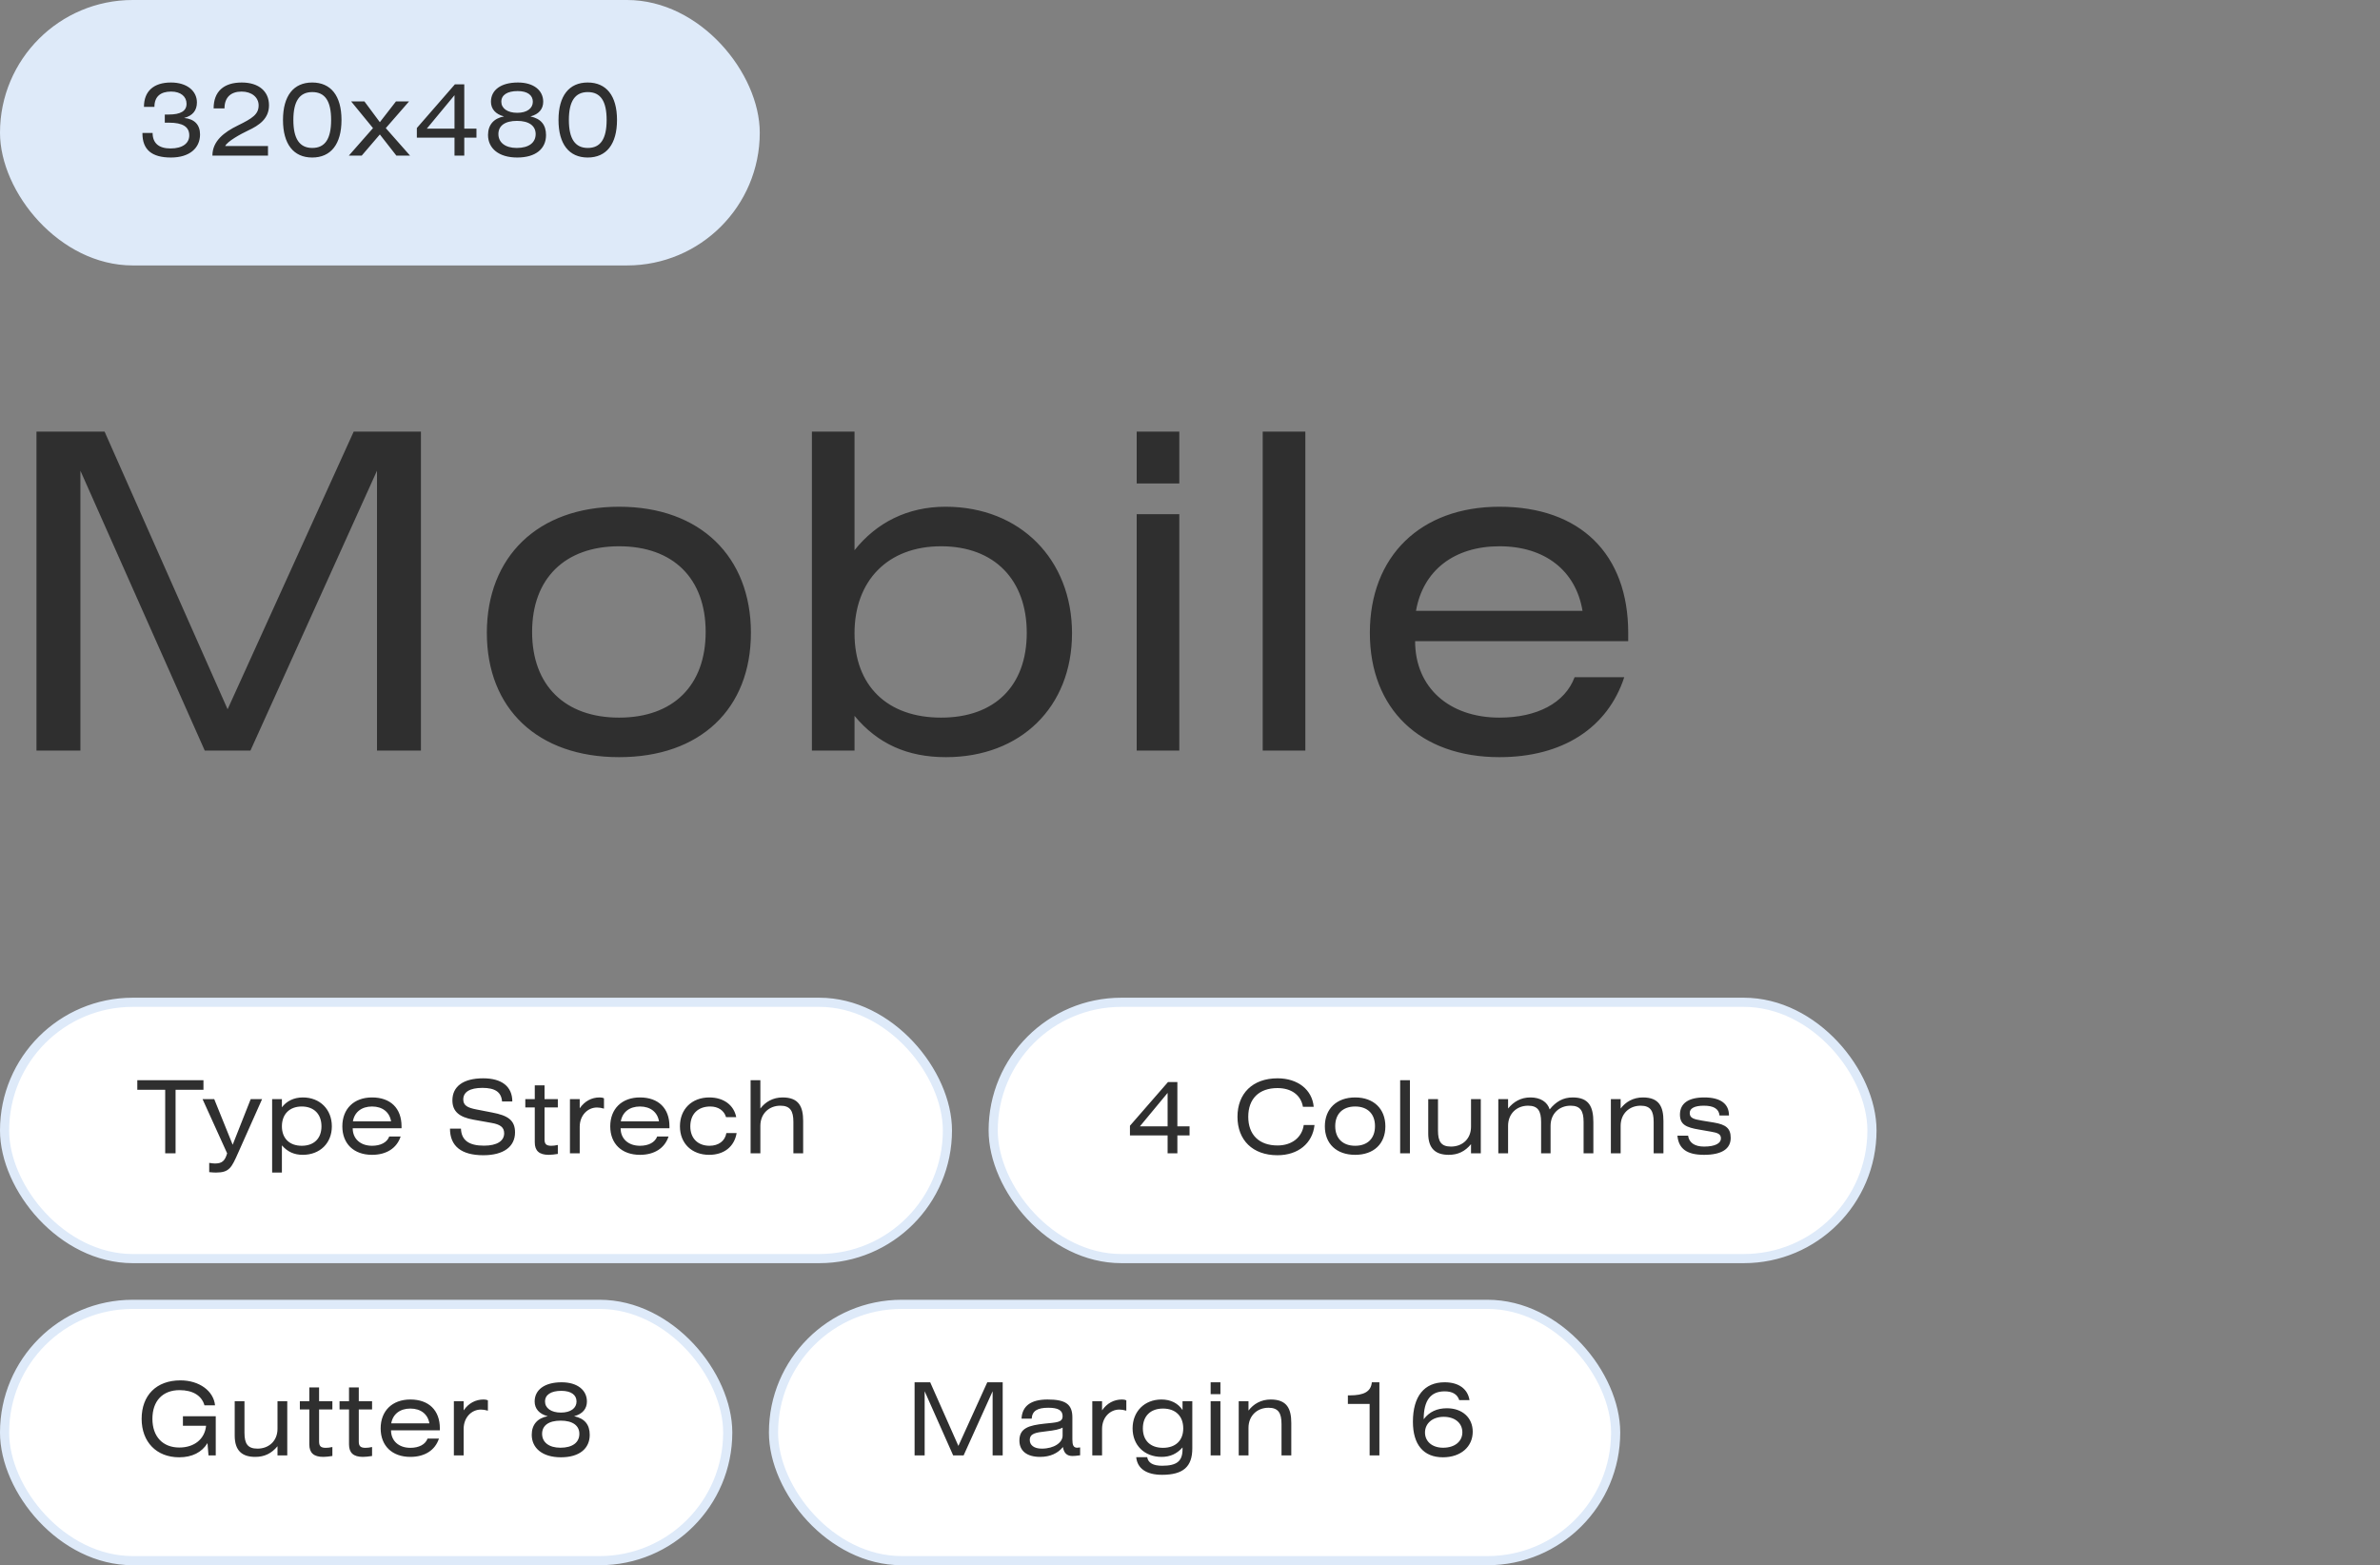 <?xml version="1.0" encoding="UTF-8"?> <svg xmlns="http://www.w3.org/2000/svg" width="260" height="171" viewBox="0 0 260 171" fill="none"><rect x="0" y="0" width="260" height="171" fill="#808080" stroke="none"/><rect width="83" height="29" rx="14.5" fill="#DEEAF9"></rect><path d="M15.561 14.525H16.672C16.672 15.636 17.343 16.219 18.63 16.219C19.939 16.219 20.676 15.658 20.676 14.789C20.676 13.843 19.95 13.403 18.476 13.403H18.003V12.512H18.432C19.719 12.512 20.379 12.138 20.379 11.335C20.379 10.554 19.752 10.004 18.696 10.004C17.541 10.004 16.87 10.543 16.87 11.676H15.726C15.726 9.96 16.793 9.014 18.674 9.014C20.445 9.014 21.512 9.949 21.512 11.192C21.512 12.061 21.05 12.644 20.115 12.886C21.248 12.996 21.853 13.634 21.853 14.69C21.853 16.186 20.698 17.209 18.674 17.209C16.584 17.209 15.561 16.351 15.561 14.58V14.525ZM24.525 11.841H23.337C23.337 10.004 24.437 9.014 26.406 9.014C28.298 9.014 29.387 10.004 29.387 11.5C29.387 12.963 28.32 13.689 27.099 14.261C26.296 14.635 24.811 15.46 24.602 15.955H29.277V17H23.205C23.205 15.405 24.492 14.437 25.977 13.711C27.572 12.93 28.254 12.49 28.254 11.511C28.254 10.642 27.506 10.004 26.395 10.004C25.218 10.004 24.525 10.642 24.525 11.841ZM34.105 9.014C36.14 9.014 37.306 10.455 37.306 13.106C37.306 15.757 36.14 17.209 34.105 17.209C32.07 17.209 30.915 15.746 30.915 13.106C30.915 10.466 32.07 9.014 34.105 9.014ZM34.116 10.059C32.73 10.059 32.048 11.049 32.048 13.106C32.048 15.163 32.73 16.164 34.116 16.164C35.513 16.164 36.173 15.163 36.173 13.106C36.173 11.049 35.513 10.059 34.116 10.059ZM38.361 11.082H39.813L41.496 13.348L43.256 11.082H44.686L42.145 13.997L44.796 17H43.3L41.496 14.69L39.516 17H38.108L40.748 13.997L38.361 11.082ZM49.652 14.052V10.4L46.627 14.052H49.652ZM49.696 9.212H50.719V14.052H52.05V15.042H50.719V17H49.652V15.042H45.538V13.986L49.696 9.212ZM55.063 12.721C54.128 12.479 53.633 11.896 53.633 11.115C53.633 9.85 54.7 9.014 56.581 9.014C58.319 9.014 59.342 9.883 59.342 11.115C59.342 11.896 58.88 12.479 57.945 12.721C59.1 12.963 59.65 13.645 59.65 14.756C59.65 16.241 58.539 17.209 56.504 17.209C54.469 17.209 53.314 16.197 53.314 14.745C53.314 13.645 53.941 12.919 55.063 12.721ZM56.482 13.205C55.151 13.205 54.447 13.744 54.447 14.646C54.447 15.559 55.184 16.164 56.449 16.164C57.78 16.164 58.517 15.581 58.517 14.646C58.517 13.755 57.802 13.205 56.482 13.205ZM56.548 9.949C55.415 9.949 54.766 10.378 54.766 11.115C54.766 11.83 55.426 12.325 56.504 12.325C57.582 12.325 58.209 11.83 58.209 11.115C58.209 10.4 57.626 9.949 56.548 9.949ZM64.203 9.014C66.238 9.014 67.404 10.455 67.404 13.106C67.404 15.757 66.238 17.209 64.203 17.209C62.168 17.209 61.013 15.746 61.013 13.106C61.013 10.466 62.168 9.014 64.203 9.014ZM64.214 10.059C62.828 10.059 62.146 11.049 62.146 13.106C62.146 15.163 62.828 16.164 64.214 16.164C65.611 16.164 66.271 15.163 66.271 13.106C66.271 11.049 65.611 10.059 64.214 10.059Z" fill="#2F2F2F"></path><path d="M3.984 47.152H11.424L24.864 77.488L38.64 47.152H45.984V82H41.184V51.424L27.36 82H22.368L8.784 51.424V82H3.984V47.152ZM67.633 55.36C76.513 55.36 82.033 60.832 82.033 69.136C82.033 77.44 76.513 82.72 67.633 82.72C58.753 82.72 53.185 77.44 53.185 69.136C53.185 60.832 58.753 55.36 67.633 55.36ZM67.633 59.68C61.729 59.68 58.129 63.184 58.129 69.04C58.129 74.896 61.729 78.4 67.633 78.4C73.537 78.4 77.089 74.896 77.089 69.04C77.089 63.184 73.537 59.68 67.633 59.68ZM88.695 47.152H93.351V60.112C95.751 57.088 99.159 55.36 103.287 55.36C111.495 55.36 117.111 61.168 117.111 69.184C117.111 77.248 111.495 82.72 103.335 82.72C99.159 82.72 95.895 81.28 93.351 78.208V82H88.695V47.152ZM102.807 59.68C96.951 59.68 93.351 63.472 93.351 69.184C93.351 74.944 96.951 78.4 102.807 78.4C108.663 78.4 112.167 74.944 112.167 69.136C112.167 63.376 108.663 59.68 102.807 59.68ZM128.832 56.176V82H124.176V56.176H128.832ZM128.832 52.816H124.176V47.152H128.832V52.816ZM142.6 47.152V82H137.944V47.152H142.6ZM177.872 70.048H154.592C154.592 75.088 158.288 78.4 163.808 78.4C167.888 78.4 170.96 76.816 172.016 73.984H177.44C175.616 79.552 170.672 82.72 163.808 82.72C155.12 82.72 149.648 77.44 149.648 69.136C149.648 60.784 155.168 55.36 163.808 55.36C172.64 55.36 177.872 60.544 177.872 69.136V70.048ZM154.688 66.736H172.88C172.16 62.368 168.8 59.68 163.808 59.68C158.864 59.68 155.456 62.32 154.688 66.736Z" fill="#2F2F2F"></path><rect x="0.5" y="109.5" width="103" height="28" rx="14" fill="white"></rect><rect x="0.5" y="109.5" width="103" height="28" rx="14" stroke="#DEEAF9"></rect><path d="M15 118.014H22.227V119.059H19.18V126H18.047V119.059H15V118.014ZM22.129 120.082H23.405L25.418 125.065L27.387 120.082H28.63L26.012 125.956C25.297 127.562 25.055 128.101 23.592 128.101C23.427 128.101 23.185 128.09 22.855 128.057V127.045C23.13 127.089 23.328 127.111 23.482 127.111C24.252 127.111 24.571 126.836 24.813 126L22.129 120.082ZM30.796 120.082V120.973C31.291 120.313 32.083 119.895 33.084 119.895C34.954 119.895 36.252 121.204 36.252 123.052C36.252 124.889 34.954 126.165 33.073 126.165C32.127 126.165 31.401 125.824 30.796 125.131V128.101H29.729V120.082H30.796ZM32.963 120.885C31.621 120.885 30.796 121.732 30.796 123.052C30.796 124.361 31.621 125.175 32.963 125.175C34.305 125.175 35.119 124.372 35.119 123.052C35.119 121.721 34.305 120.885 32.963 120.885ZM43.866 123.261H38.531C38.531 124.416 39.378 125.175 40.643 125.175C41.578 125.175 42.282 124.812 42.524 124.163H43.767C43.349 125.439 42.216 126.165 40.643 126.165C38.652 126.165 37.398 124.955 37.398 123.052C37.398 121.138 38.663 119.895 40.643 119.895C42.667 119.895 43.866 121.083 43.866 123.052V123.261ZM38.553 122.502H42.722C42.557 121.501 41.787 120.885 40.643 120.885C39.51 120.885 38.729 121.49 38.553 122.502ZM55.967 120.335H54.845C54.768 119.312 54.086 118.85 52.7 118.85C51.314 118.85 50.61 119.312 50.61 120.115C50.61 120.764 51.061 121.017 52.029 121.204L53.778 121.545C55.461 121.864 56.264 122.37 56.264 123.712C56.264 125.252 55.043 126.209 52.799 126.209C50.412 126.209 49.158 125.219 49.158 123.305H50.357C50.401 124.559 51.215 125.164 52.865 125.164C54.306 125.164 55.076 124.647 55.076 123.811C55.076 123.151 54.647 122.843 53.701 122.678L51.732 122.326C50.17 122.051 49.422 121.424 49.422 120.214C49.422 118.718 50.577 117.805 52.788 117.805C54.834 117.805 55.967 118.718 55.967 120.335ZM58.421 118.575H59.488V120.082H60.94V120.984H59.488V124.493C59.488 124.988 59.686 125.175 60.214 125.175C60.423 125.175 60.654 125.153 60.94 125.087V126.066C60.577 126.121 60.247 126.165 59.95 126.165C58.905 126.165 58.421 125.725 58.421 124.801V120.984H57.387V120.082H58.421V118.575ZM63.33 120.082V121.083C63.869 120.302 64.628 119.895 65.508 119.895C65.695 119.895 65.838 119.917 65.981 119.994V121.116C65.684 121.028 65.442 120.995 65.211 120.995C64.199 120.995 63.33 121.853 63.33 123.107V126H62.263V120.082H63.33ZM73.134 123.261H67.799C67.799 124.416 68.646 125.175 69.911 125.175C70.846 125.175 71.55 124.812 71.792 124.163H73.035C72.617 125.439 71.484 126.165 69.911 126.165C67.92 126.165 66.666 124.955 66.666 123.052C66.666 121.138 67.931 119.895 69.911 119.895C71.935 119.895 73.134 121.083 73.134 123.052V123.261ZM67.821 122.502H71.99C71.825 121.501 71.055 120.885 69.911 120.885C68.778 120.885 67.997 121.49 67.821 122.502ZM80.428 122.051H79.317C79.108 121.325 78.459 120.885 77.59 120.885C76.237 120.885 75.412 121.721 75.412 123.063C75.412 124.394 76.27 125.175 77.513 125.175C78.492 125.175 79.207 124.658 79.35 123.789H80.472C80.219 125.285 79.086 126.165 77.469 126.165C75.588 126.165 74.279 124.933 74.279 123.052C74.279 121.171 75.577 119.895 77.491 119.895C79.053 119.895 80.175 120.731 80.428 122.051ZM83.065 118.014V121.105C83.615 120.379 84.44 119.895 85.496 119.895C87.289 119.895 87.74 120.929 87.74 122.48V126H86.673V122.568C86.673 121.369 86.321 120.797 85.254 120.797C84 120.797 83.065 121.677 83.065 122.997V126H81.998V118.014H83.065Z" fill="#2F2F2F"></path><rect x="108.5" y="109.5" width="96" height="28" rx="14" fill="white"></rect><rect x="108.5" y="109.5" width="96" height="28" rx="14" stroke="#DEEAF9"></rect><path d="M127.554 123.052V119.4L124.529 123.052H127.554ZM127.598 118.212H128.621V123.052H129.952V124.042H128.621V126H127.554V124.042H123.44V122.986L127.598 118.212ZM143.602 122.909C143.393 124.9 141.82 126.209 139.554 126.209C136.837 126.209 135.187 124.548 135.187 122.007C135.187 119.466 136.837 117.805 139.565 117.805C141.798 117.805 143.349 119.07 143.514 120.918H142.337C142.117 119.642 141.083 118.872 139.554 118.872C137.53 118.872 136.364 120.049 136.364 122.007C136.364 123.965 137.541 125.142 139.565 125.142C141.138 125.142 142.238 124.251 142.425 122.909H143.602ZM148.043 119.895C150.078 119.895 151.343 121.149 151.343 123.052C151.343 124.955 150.078 126.165 148.043 126.165C146.008 126.165 144.732 124.955 144.732 123.052C144.732 121.149 146.008 119.895 148.043 119.895ZM148.043 120.885C146.69 120.885 145.865 121.688 145.865 123.03C145.865 124.372 146.69 125.175 148.043 125.175C149.396 125.175 150.21 124.372 150.21 123.03C150.21 121.688 149.396 120.885 148.043 120.885ZM154.025 118.014V126H152.958V118.014H154.025ZM156.025 120.082H157.092V123.525C157.092 124.724 157.444 125.263 158.511 125.263C159.765 125.263 160.7 124.416 160.7 123.096V120.082H161.767V126H160.7V124.999C160.051 125.791 159.27 126.165 158.269 126.165C156.839 126.165 156.025 125.494 156.025 123.833V120.082ZM164.748 120.082V121.105C165.353 120.368 166.134 119.895 167.19 119.895C168.301 119.895 169.049 120.401 169.291 121.204C169.995 120.335 170.765 119.895 171.81 119.895C173.603 119.895 174.065 120.94 174.065 122.612V126H172.998V122.568C172.998 121.369 172.646 120.797 171.579 120.797C170.325 120.797 169.39 121.677 169.39 122.997V126H168.356V122.568C168.356 121.369 168.004 120.797 166.937 120.797C165.683 120.797 164.748 121.677 164.748 122.997V126H163.681V120.082H164.748ZM177.045 120.082V121.105C177.595 120.379 178.42 119.895 179.476 119.895C181.269 119.895 181.72 120.929 181.72 122.48V126H180.653V122.568C180.653 121.369 180.301 120.797 179.234 120.797C177.98 120.797 177.045 121.677 177.045 122.997V126H175.978V120.082H177.045ZM188.881 121.864H187.847C187.77 121.127 187.198 120.797 186.131 120.797C185.13 120.797 184.591 121.083 184.591 121.589C184.591 122.161 185.031 122.271 185.933 122.425L187.209 122.634C188.529 122.854 189.068 123.25 189.068 124.317C189.068 125.516 188.089 126.165 186.153 126.165C184.316 126.165 183.381 125.527 183.249 124.075H184.415C184.514 124.834 185.13 125.263 186.153 125.263C187.363 125.263 188.001 124.911 188.001 124.372C188.001 123.91 187.671 123.756 186.923 123.635L185.603 123.404C184.217 123.173 183.524 122.865 183.524 121.776C183.524 120.555 184.426 119.895 186.186 119.895C187.957 119.895 188.881 120.588 188.881 121.864Z" fill="#2F2F2F"></path><rect x="0.5" y="142.5" width="79" height="28" rx="14" fill="white"></rect><rect x="0.5" y="142.5" width="79" height="28" rx="14" stroke="#DEEAF9"></rect><path d="M22.337 153.533C22.04 152.477 21.072 151.872 19.62 151.872C17.761 151.872 16.65 153.06 16.65 155.007C16.65 156.932 17.772 158.142 19.587 158.142C21.237 158.142 22.37 157.207 22.513 155.766H19.983V154.721H23.569V159H22.777L22.667 157.658C22.051 158.67 20.984 159.209 19.576 159.209C17.09 159.209 15.473 157.526 15.473 155.007C15.473 152.455 17.068 150.805 19.708 150.805C21.787 150.805 23.338 151.971 23.492 153.533H22.337ZM25.64 153.082H26.707V156.525C26.707 157.724 27.059 158.263 28.126 158.263C29.38 158.263 30.315 157.416 30.315 156.096V153.082H31.382V159H30.315V157.999C29.666 158.791 28.885 159.165 27.884 159.165C26.454 159.165 25.64 158.494 25.64 156.833V153.082ZM33.791 151.575H34.858V153.082H36.31V153.984H34.858V157.493C34.858 157.988 35.056 158.175 35.584 158.175C35.793 158.175 36.024 158.153 36.31 158.087V159.066C35.947 159.121 35.617 159.165 35.32 159.165C34.275 159.165 33.791 158.725 33.791 157.801V153.984H32.757V153.082H33.791V151.575ZM38.128 151.575H39.195V153.082H40.647V153.984H39.195V157.493C39.195 157.988 39.393 158.175 39.921 158.175C40.13 158.175 40.361 158.153 40.647 158.087V159.066C40.284 159.121 39.954 159.165 39.657 159.165C38.612 159.165 38.128 158.725 38.128 157.801V153.984H37.094V153.082H38.128V151.575ZM48.052 156.261H42.717C42.717 157.416 43.564 158.175 44.829 158.175C45.764 158.175 46.468 157.812 46.71 157.163H47.953C47.535 158.439 46.402 159.165 44.829 159.165C42.838 159.165 41.584 157.955 41.584 156.052C41.584 154.138 42.849 152.895 44.829 152.895C46.853 152.895 48.052 154.083 48.052 156.052V156.261ZM42.739 155.502H46.908C46.743 154.501 45.973 153.885 44.829 153.885C43.696 153.885 42.915 154.49 42.739 155.502ZM50.65 153.082V154.083C51.189 153.302 51.948 152.895 52.828 152.895C53.015 152.895 53.158 152.917 53.301 152.994V154.116C53.004 154.028 52.762 153.995 52.531 153.995C51.519 153.995 50.65 154.853 50.65 156.107V159H49.583V153.082H50.65ZM59.837 154.721C58.903 154.479 58.407 153.896 58.407 153.115C58.407 151.85 59.474 151.014 61.355 151.014C63.093 151.014 64.117 151.883 64.117 153.115C64.117 153.896 63.654 154.479 62.719 154.721C63.874 154.963 64.424 155.645 64.424 156.756C64.424 158.241 63.313 159.209 61.279 159.209C59.243 159.209 58.089 158.197 58.089 156.745C58.089 155.645 58.715 154.919 59.837 154.721ZM61.257 155.205C59.925 155.205 59.221 155.744 59.221 156.646C59.221 157.559 59.959 158.164 61.224 158.164C62.554 158.164 63.291 157.581 63.291 156.646C63.291 155.755 62.577 155.205 61.257 155.205ZM61.322 151.949C60.19 151.949 59.541 152.378 59.541 153.115C59.541 153.83 60.2 154.325 61.279 154.325C62.356 154.325 62.983 153.83 62.983 153.115C62.983 152.4 62.401 151.949 61.322 151.949Z" fill="#2F2F2F"></path><rect x="84.5" y="142.5" width="92" height="28" rx="14" fill="white"></rect><rect x="84.5" y="142.5" width="92" height="28" rx="14" stroke="#DEEAF9"></rect><path d="M99.913 151.014H101.618L104.698 157.966L107.855 151.014H109.538V159H108.438V151.993L105.27 159H104.126L101.013 151.993V159H99.913V151.014ZM116.083 155.964C115.775 156.151 115.181 156.272 114.29 156.371C113.135 156.503 112.497 156.602 112.497 157.328C112.497 157.889 112.97 158.263 113.806 158.263C115.17 158.263 116.083 157.592 116.083 156.844V155.964ZM116.116 158.087C115.577 158.769 114.719 159.165 113.63 159.165C112.145 159.165 111.364 158.483 111.364 157.383C111.364 156.008 112.409 155.722 114.092 155.535C115.401 155.392 116.083 155.425 116.083 154.71C116.083 154.072 115.588 153.797 114.521 153.797C113.322 153.797 112.761 154.138 112.706 154.985H111.595C111.672 153.588 112.629 152.895 114.444 152.895C116.413 152.895 117.15 153.412 117.15 154.853V157.251C117.15 157.867 117.26 158.164 117.678 158.164C117.766 158.164 117.865 158.153 117.997 158.131V158.989C117.656 159.044 117.348 159.066 117.15 159.066C116.534 159.066 116.226 158.725 116.116 158.087ZM120.393 153.082V154.083C120.932 153.302 121.691 152.895 122.571 152.895C122.758 152.895 122.901 152.917 123.044 152.994V154.116C122.747 154.028 122.505 153.995 122.274 153.995C121.262 153.995 120.393 154.853 120.393 156.107V159H119.326V153.082H120.393ZM129.185 153.082H130.252V158.241C130.252 160.232 129.262 161.123 126.952 161.123C125.225 161.123 124.246 160.43 124.125 159.198H125.324C125.434 159.836 125.984 160.133 126.963 160.133C128.58 160.133 129.185 159.616 129.185 158.329V158.131C128.569 158.824 127.843 159.165 126.897 159.165C125.016 159.165 123.729 157.889 123.729 156.052C123.729 154.204 125.027 152.895 126.886 152.895C127.92 152.895 128.712 153.324 129.185 154.05V153.082ZM127.051 153.885C125.687 153.885 124.851 154.699 124.851 156.052C124.851 157.394 125.687 158.175 127.051 158.175C128.415 158.175 129.262 157.383 129.262 156.052C129.262 154.699 128.415 153.885 127.051 153.885ZM133.323 153.082V159H132.256V153.082H133.323ZM133.323 152.312H132.256V151.014H133.323V152.312ZM136.39 153.082V154.105C136.94 153.379 137.765 152.895 138.821 152.895C140.614 152.895 141.065 153.929 141.065 155.48V159H139.998V155.568C139.998 154.369 139.646 153.797 138.579 153.797C137.325 153.797 136.39 154.677 136.39 155.997V159H135.323V153.082H136.39ZM149.865 151.014H150.69V159H149.623V153.379H147.247V152.444H147.434C149.007 152.444 149.766 152.037 149.865 151.014ZM157.707 154.787C156.486 154.787 155.672 155.513 155.672 156.503C155.672 157.449 156.42 158.164 157.652 158.164C158.961 158.164 159.753 157.449 159.753 156.481C159.753 155.48 158.961 154.787 157.707 154.787ZM160.534 152.961H159.412C159.203 152.312 158.653 152.004 157.817 152.004C156.288 152.004 155.529 152.994 155.529 155.051C156.145 154.237 156.981 153.852 158.07 153.852C159.764 153.852 160.886 154.897 160.886 156.415C160.886 158.043 159.599 159.209 157.63 159.209C155.518 159.209 154.352 157.834 154.352 155.326C154.352 152.543 155.595 151.014 157.817 151.014C159.346 151.014 160.336 151.729 160.534 152.961Z" fill="#2F2F2F"></path></svg> 